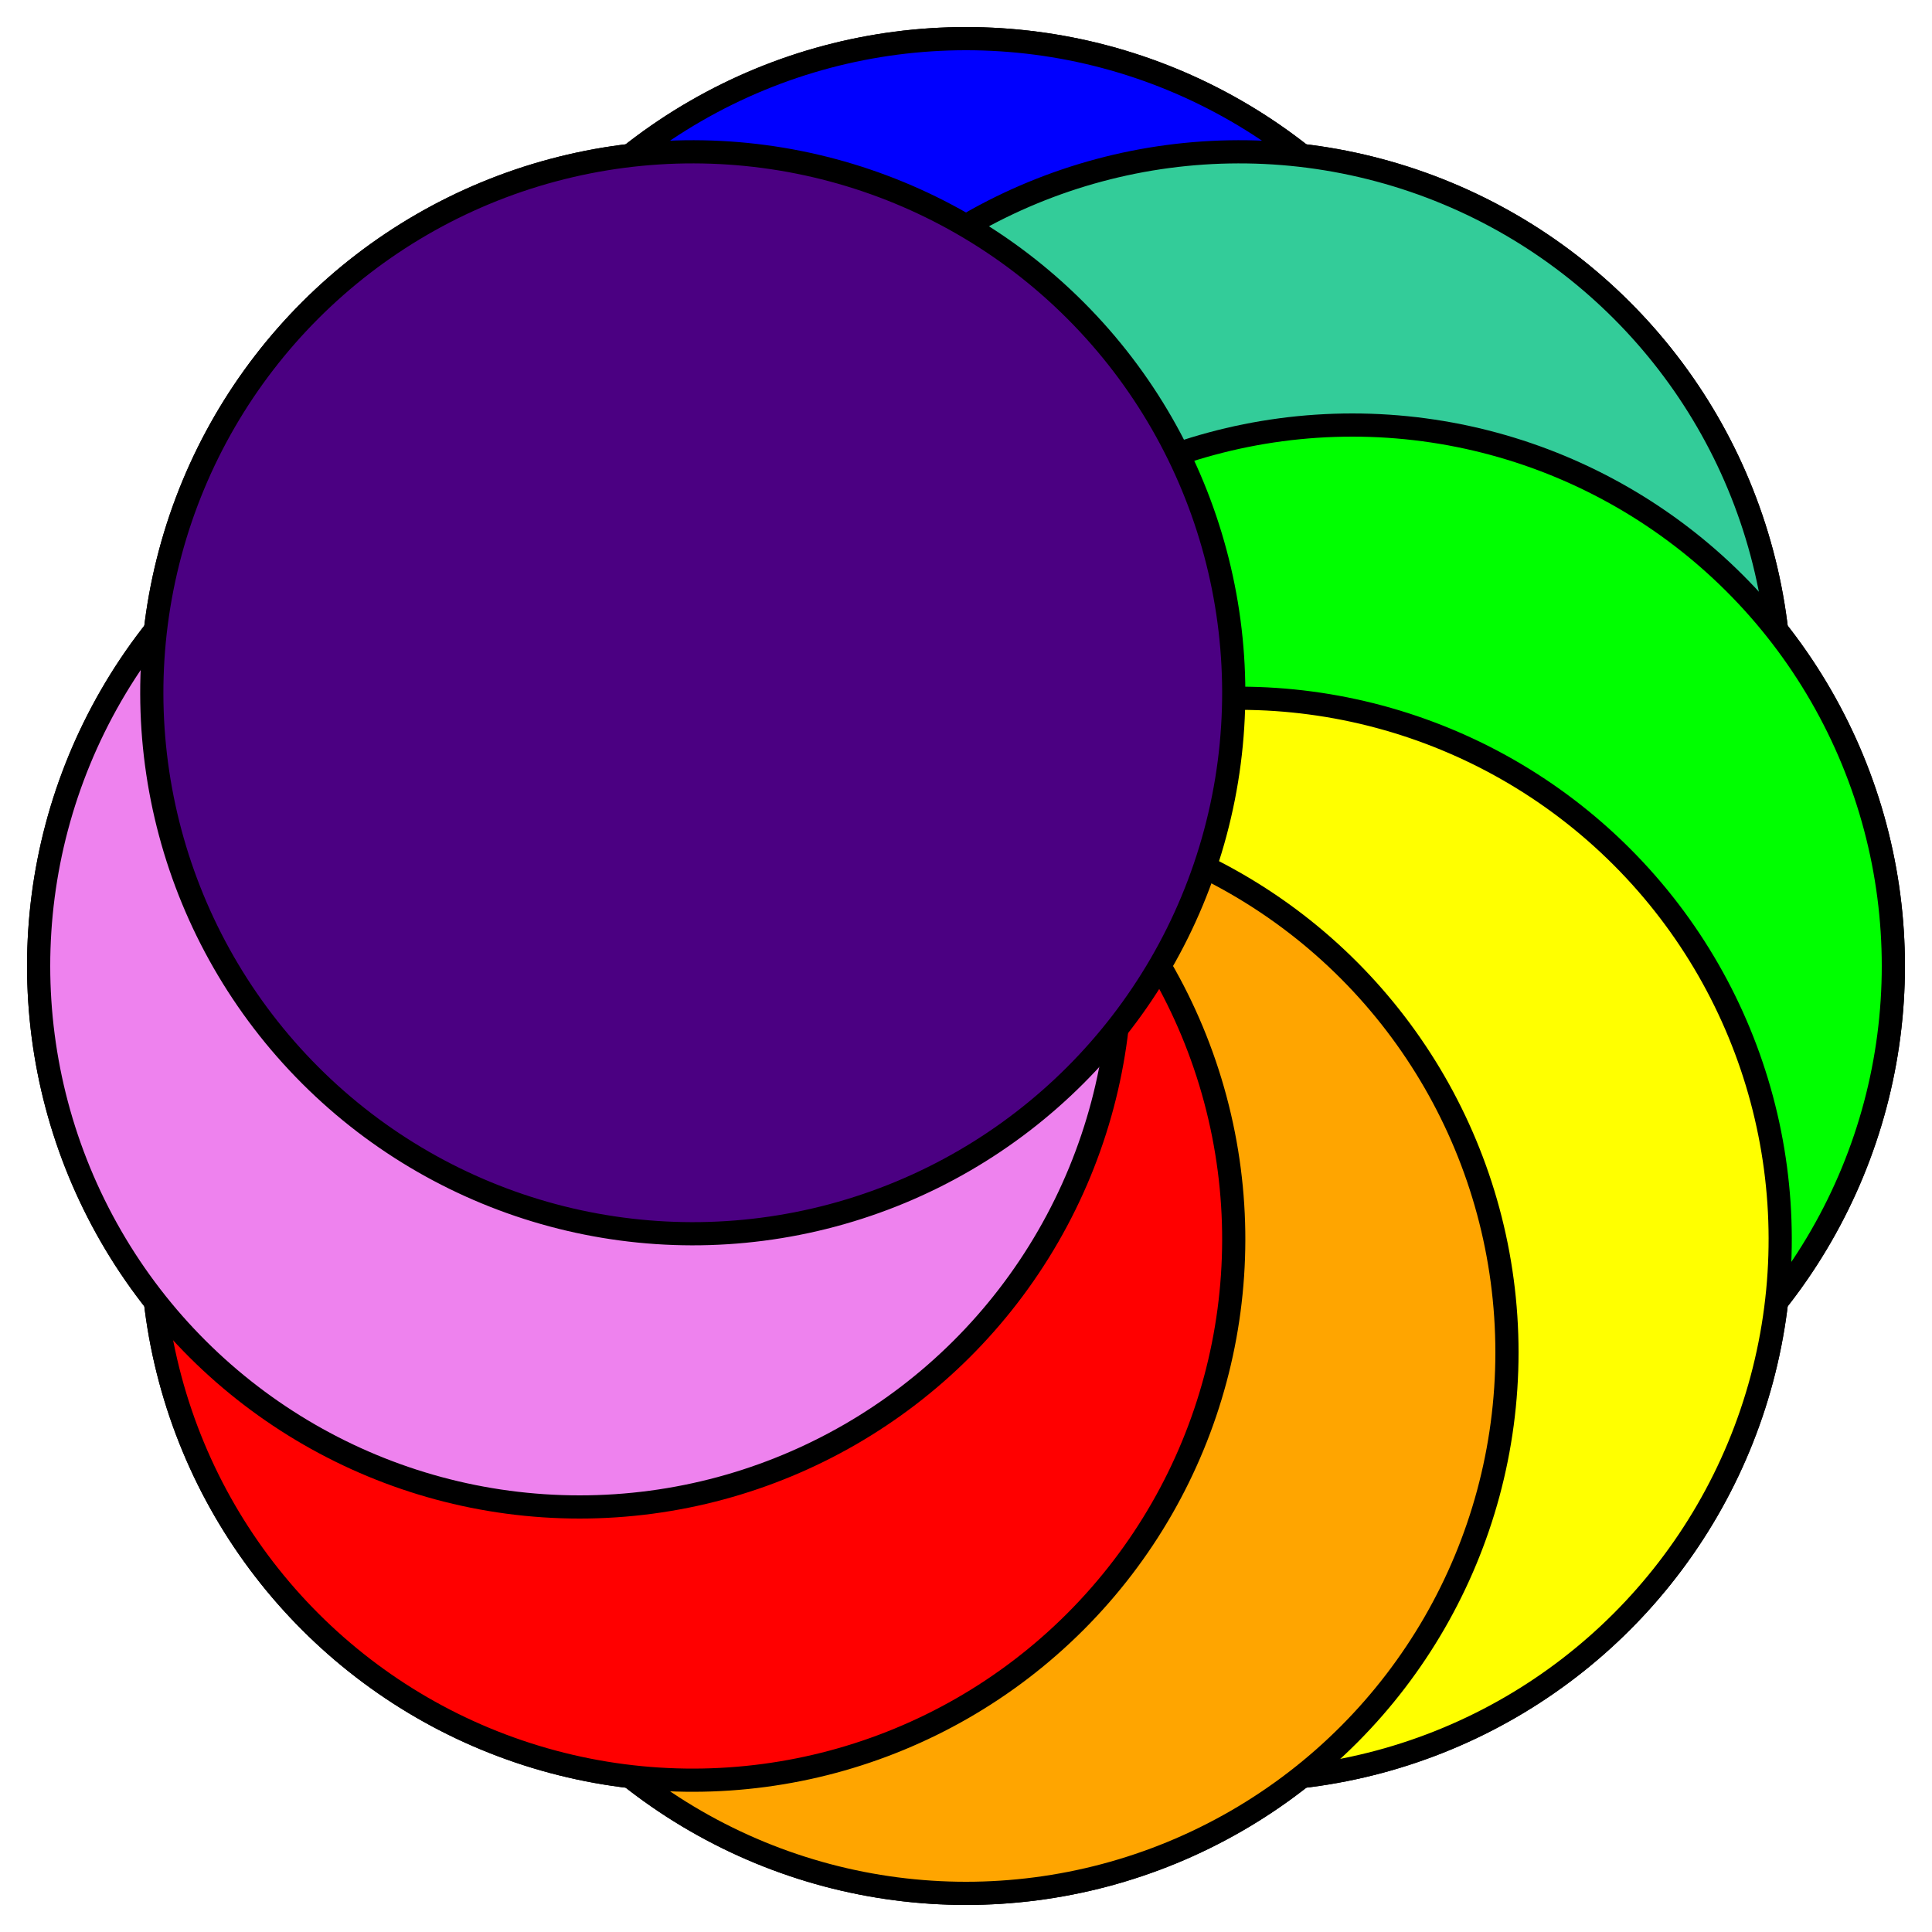 <?xml version="1.0" encoding="UTF-8"?>
<svg viewBox="0 0 500 500" xmlns="http://www.w3.org/2000/svg" xmlns:xlink="http://www.w3.org/1999/xlink">
<defs>
<mask id="c">
<circle cx="300" cy="300" r="300" fill="#fff"/>
<circle transform="rotate(45,300,300)" cx="300" cy="200" r="140" stroke="#000" stroke-width="6px"/>
<circle transform="rotate(-45,300,300)" cx="300" cy="200" r="140" fill="#fff" stroke="#fff" stroke-width="6px"/>
</mask>
<mask id="b">
<circle cx="300" cy="300" r="300" fill="#fff"/>
<circle transform="rotate(45,300,300)" cx="300" cy="200" r="140" stroke="#000" stroke-width="6px"/>
</mask>
<circle id="a" cx="300" cy="200" r="140"/>
</defs>
<g transform="translate(-50,-50)">
<circle cx="300" cy="300" r="100" fill="cyan"/>
<g transform="rotate(0,300,300)" fill="none" stroke="#000" stroke-width="6px">
<use transform="rotate(0,300,300)" mask="url(#c)" xlink:href="#a"/>
<use transform="rotate(45,300,300)" mask="url(#c)" xlink:href="#a"/>
<use transform="rotate(90,300,300)" mask="url(#c)" xlink:href="#a"/>
<use transform="rotate(135,300,300)" mask="url(#c)" xlink:href="#a"/>
<use transform="rotate(180,300,300)" mask="url(#c)" xlink:href="#a"/>
<use transform="rotate(225,300,300)" mask="url(#c)" xlink:href="#a"/>
<use transform="rotate(270,300,300)" mask="url(#c)" xlink:href="#a"/>
<use transform="rotate(315,300,300)" mask="url(#c)" xlink:href="#a"/>
<use transform="rotate(0,300,300)" fill="blue" mask="url(#b)" xlink:href="#a"/>
<use transform="rotate(45,300,300)" fill="#3c9" mask="url(#b)" xlink:href="#a"/>
<use transform="rotate(90,300,300)" fill="lime" mask="url(#b)" xlink:href="#a"/>
<use transform="rotate(135,300,300)" fill="yellow" mask="url(#b)" xlink:href="#a"/>
<use transform="rotate(180,300,300)" fill="orange" mask="url(#b)" xlink:href="#a"/>
<use transform="rotate(225,300,300)" fill="red" mask="url(#b)" xlink:href="#a"/>
<use transform="rotate(270,300,300)" fill="violet" mask="url(#b)" xlink:href="#a"/>
<use transform="rotate(315,300,300)" fill="indigo" mask="url(#b)" xlink:href="#a"/>
</g>
</g>
</svg>
